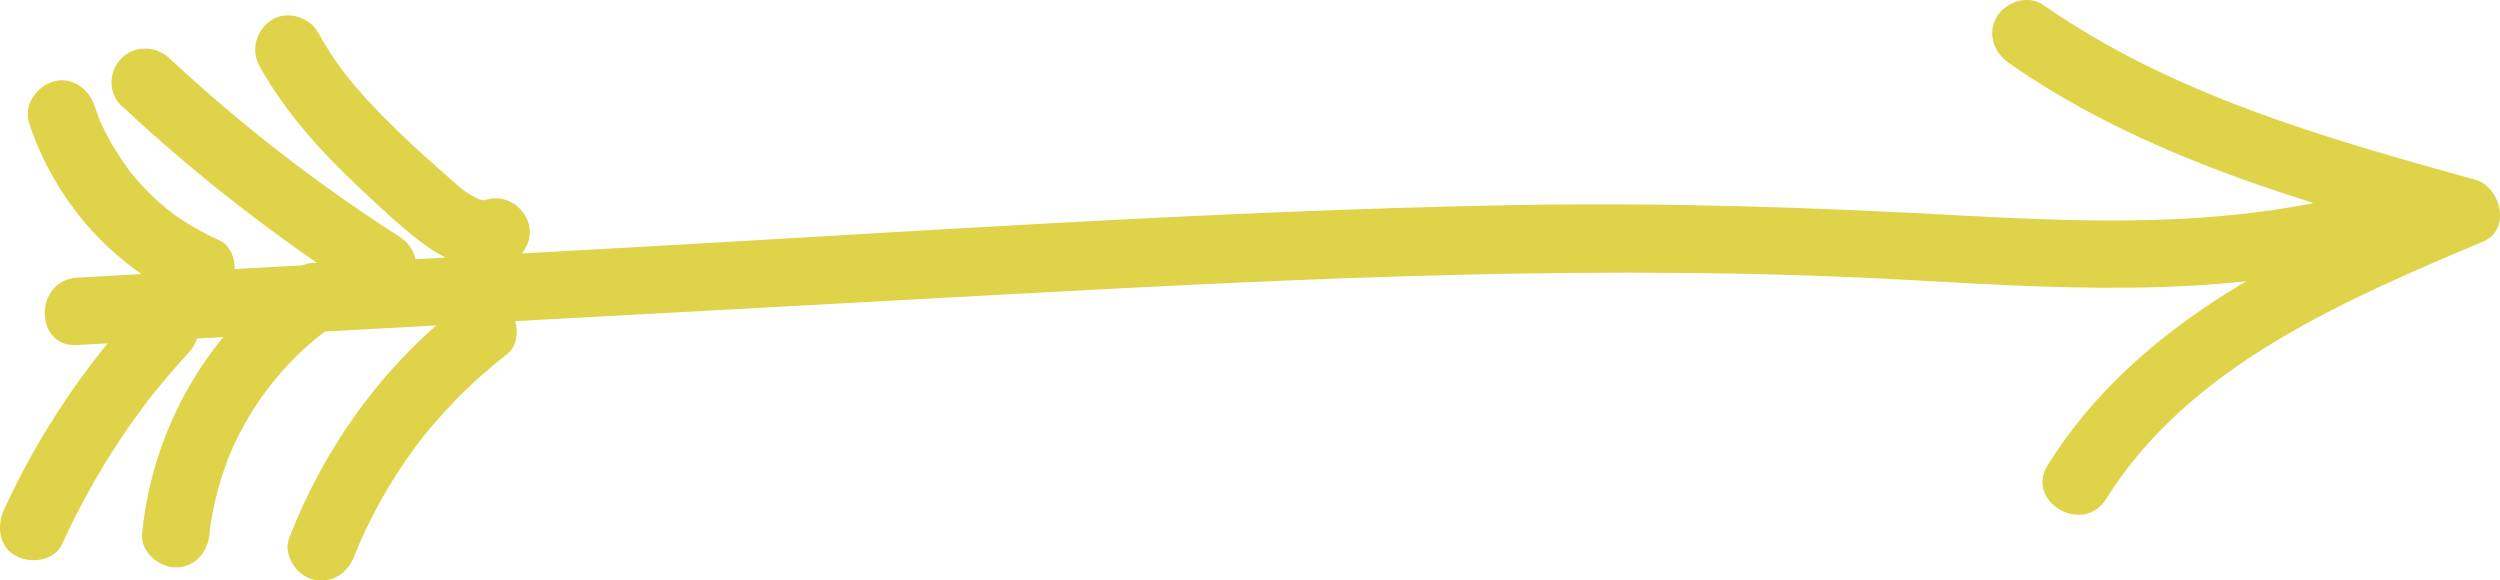 <?xml version="1.0" encoding="UTF-8"?> <svg xmlns="http://www.w3.org/2000/svg" id="_Слой_1" data-name="Слой 1" viewBox="0 0 185.15 42.98"> <defs> <style> .cls-1 { fill: #dfd34a; } </style> </defs> <path class="cls-1" d="M5.71,25.55c22.83-1.24,45.66-2.49,68.49-3.73,22.61-1.23,45.18-2.34,67.81-1.05,11.95,.68,24.19,1.35,35.8-2.2,3.07-.94,1.76-5.77-1.33-4.82-10.12,3.1-20.76,2.78-31.21,2.21-11.08-.61-22.13-.98-33.23-.77-22.67,.42-45.33,2.04-67.97,3.28-12.78,.7-25.57,1.39-38.35,2.09-3.2,.17-3.22,5.18,0,5h0Z"></path> <path class="cls-1" d="M148.78,4.67c9.91,6.92,21.7,10.27,33.21,13.46l-.6-4.57c-11.21,4.75-23.02,10.15-29.73,20.87-1.71,2.73,2.61,5.25,4.32,2.52,6.19-9.88,17.64-14.71,27.94-19.07,2.07-.88,1.3-4.04-.6-4.57-11.13-3.09-22.43-6.27-32.02-12.96-1.11-.77-2.78-.2-3.42,.9-.73,1.25-.21,2.65,.9,3.42h0Z"></path> <path class="cls-1" d="M16.19,17.77c-1.16-.52-2.26-1.14-3.29-1.88-.13-.09-.28-.23-.42-.31,.5,.26,.12,.09-.04-.04-.22-.18-.44-.37-.66-.56-.49-.44-.96-.91-1.41-1.4-.21-.23-.42-.47-.62-.72-.09-.11-.18-.22-.27-.34-.11-.14-.07-.09,.13,.16-.05-.07-.1-.14-.15-.21-.37-.51-.72-1.04-1.05-1.58s-.62-1.11-.88-1.68c-.06-.12-.15-.26-.18-.39,.11,.57,.06,.15-.01-.04-.13-.32-.24-.65-.35-.98-.41-1.24-1.75-2.18-3.08-1.75-1.24,.4-2.18,1.75-1.75,3.08,1.86,5.64,6.04,10.51,11.49,12.94,1.19,.53,2.74,.39,3.42-.9,.58-1.09,.38-2.85-.9-3.42h0Z"></path> <path class="cls-1" d="M9.01,7.84c5.58,5.21,11.64,9.91,18.07,14.02,1.14,.73,2.76,.24,3.42-.9,.71-1.21,.24-2.69-.9-3.42-6.08-3.89-11.78-8.31-17.06-13.23-.99-.92-2.56-.98-3.54,0s-.99,2.61,0,3.54h0Z"></path> <path class="cls-1" d="M36.06,14.77c-.42,.12,.06,.09-.17,.05-.42-.07,.57,.19-.16,0-.16-.04-.31-.09-.46-.14,.36,.14-.13-.09-.19-.12-.82-.46-.97-.64-1.65-1.24-1.29-1.13-2.57-2.27-3.8-3.45s-2.36-2.34-3.43-3.61c-.25-.3-.5-.6-.74-.91,.2,.25-.13-.18-.16-.22-.13-.18-.25-.35-.38-.53-.5-.72-.95-1.46-1.38-2.22-.64-1.14-2.3-1.62-3.42-.9s-1.58,2.2-.9,3.42c1.91,3.43,4.59,6.38,7.44,9.05,1.36,1.28,2.75,2.58,4.21,3.74,1.88,1.48,4.07,2.61,6.52,1.92,1.26-.36,2.16-1.78,1.75-3.08s-1.73-2.13-3.08-1.75h0Z"></path> <path class="cls-1" d="M10.46,22.54C6.31,27.05,2.84,32.18,.29,37.76c-.54,1.19-.38,2.75,.9,3.42,1.1,.58,2.84,.37,3.42-.9,1.21-2.65,2.62-5.21,4.23-7.64,.38-.57,.77-1.14,1.17-1.69,.22-.31,.45-.62,.68-.93,.1-.14,.21-.27,.31-.41,.26-.34-.18,.23,.08-.1,.93-1.18,1.9-2.32,2.92-3.42,.89-.96,1.02-2.6,0-3.54-.96-.89-2.59-1.03-3.54,0h0Z"></path> <path class="cls-1" d="M15.52,39.51c0-.06,.07-.69,.05-.47-.02,.18,.04-.29,.05-.33,.06-.4,.14-.8,.22-1.19,.18-.83,.4-1.66,.67-2.47,.25-.76,.51-1.43,.73-1.91,.36-.78,.75-1.53,1.19-2.27,1.55-2.63,3.79-5.06,6.21-6.73,1.11-.77,1.61-2.19,.9-3.42-.64-1.1-2.3-1.67-3.42-.9-6.6,4.55-10.8,11.73-11.6,19.7-.13,1.35,1.25,2.5,2.5,2.5,1.46,0,2.37-1.15,2.5-2.5h0Z"></path> <path class="cls-1" d="M26.25,41.16c.45-1.16,1.17-2.7,1.95-4.09s1.7-2.82,2.68-4.13c.1-.14,.21-.28,.31-.41-.2,.26,.14-.16,.17-.21,.24-.3,.49-.6,.75-.9,.53-.62,1.09-1.23,1.66-1.82,1.18-1.21,2.44-2.32,3.77-3.36,1.07-.83,.87-2.66,0-3.54-1.05-1.05-2.47-.83-3.54,0-5.69,4.44-9.97,10.42-12.58,17.13-.48,1.22,.52,2.8,1.75,3.08,1.43,.33,2.57-.44,3.08-1.75h0Z"></path> </svg> 